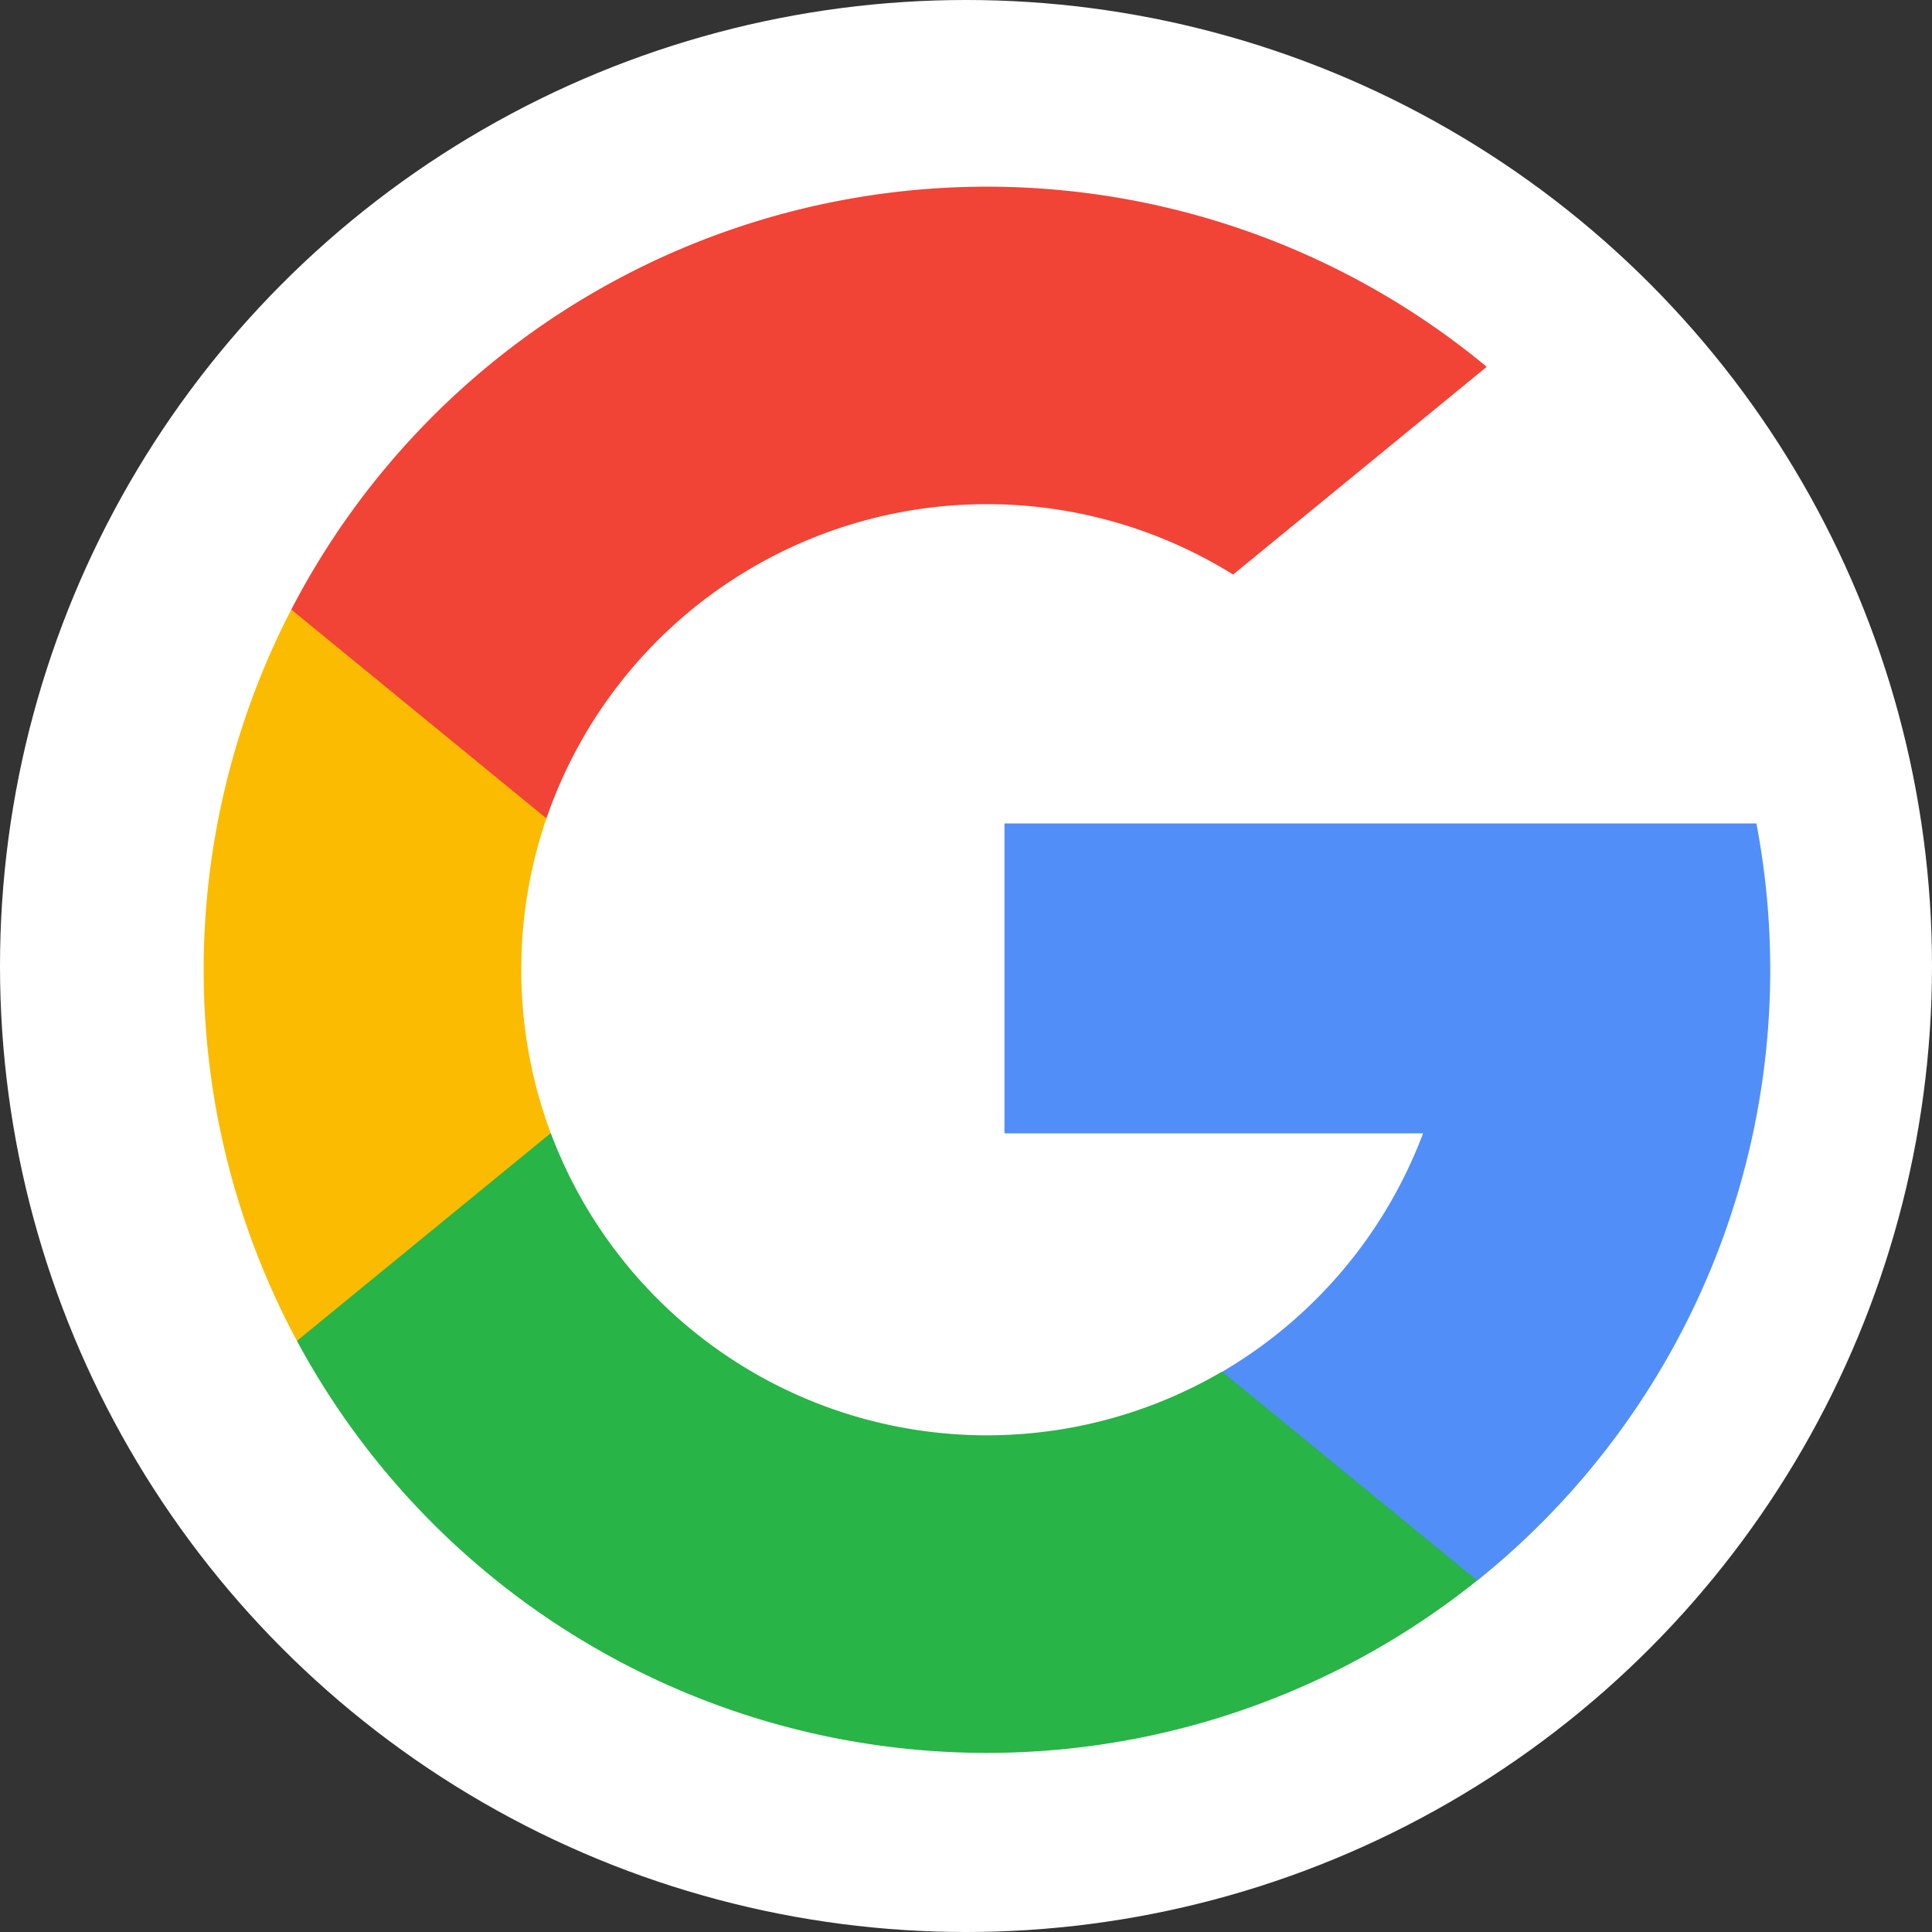 <svg xmlns="http://www.w3.org/2000/svg" width="36" height="36" viewBox="0 0 36 36">
  <rect x="0" y="0" width="36" height="36" fill="#333333" stroke="none"/>
  <g id="Group_3343" data-name="Group 3343" transform="translate(0.32)">
    <circle id="Ellipse_346" data-name="Ellipse 346" cx="18" cy="18" r="18" transform="translate(-0.32)" fill="#fff"/>
    <g id="search_1_" data-name="search (1)" transform="translate(3.475 3.475)">
      <path id="Path_45273" data-name="Path 45273" d="M6.469,148.025l-1.016,3.793-3.714.079a14.62,14.62,0,0,1-.107-13.628h0l3.306.606,1.448,3.286a8.71,8.71,0,0,0,.082,5.864Z" transform="translate(0 -130.385)" fill="#fbbb00"/>
      <path id="Path_45274" data-name="Path 45274" d="M275.646,208.176a14.589,14.589,0,0,1-5.2,14.108h0l-4.164-.212-.589-3.679a8.7,8.7,0,0,0,3.742-4.442h-7.8v-5.774h14.018Z" transform="translate(-246.713 -196.308)" fill="#518ef8"/>
      <path id="Path_45275" data-name="Path 45275" d="M52.5,317.745h0a14.6,14.6,0,0,1-21.992-4.465l4.73-3.871a8.68,8.68,0,0,0,12.508,4.444Z" transform="translate(-28.77 -291.77)" fill="#28b446"/>
      <path id="Path_45276" data-name="Path 45276" d="M50.9,3.36,46.174,7.231a8.679,8.679,0,0,0-12.795,4.544L28.625,7.883h0A14.6,14.6,0,0,1,50.9,3.36Z" transform="translate(-26.992)" fill="#f14336"/>
    </g>
  </g>
</svg>
